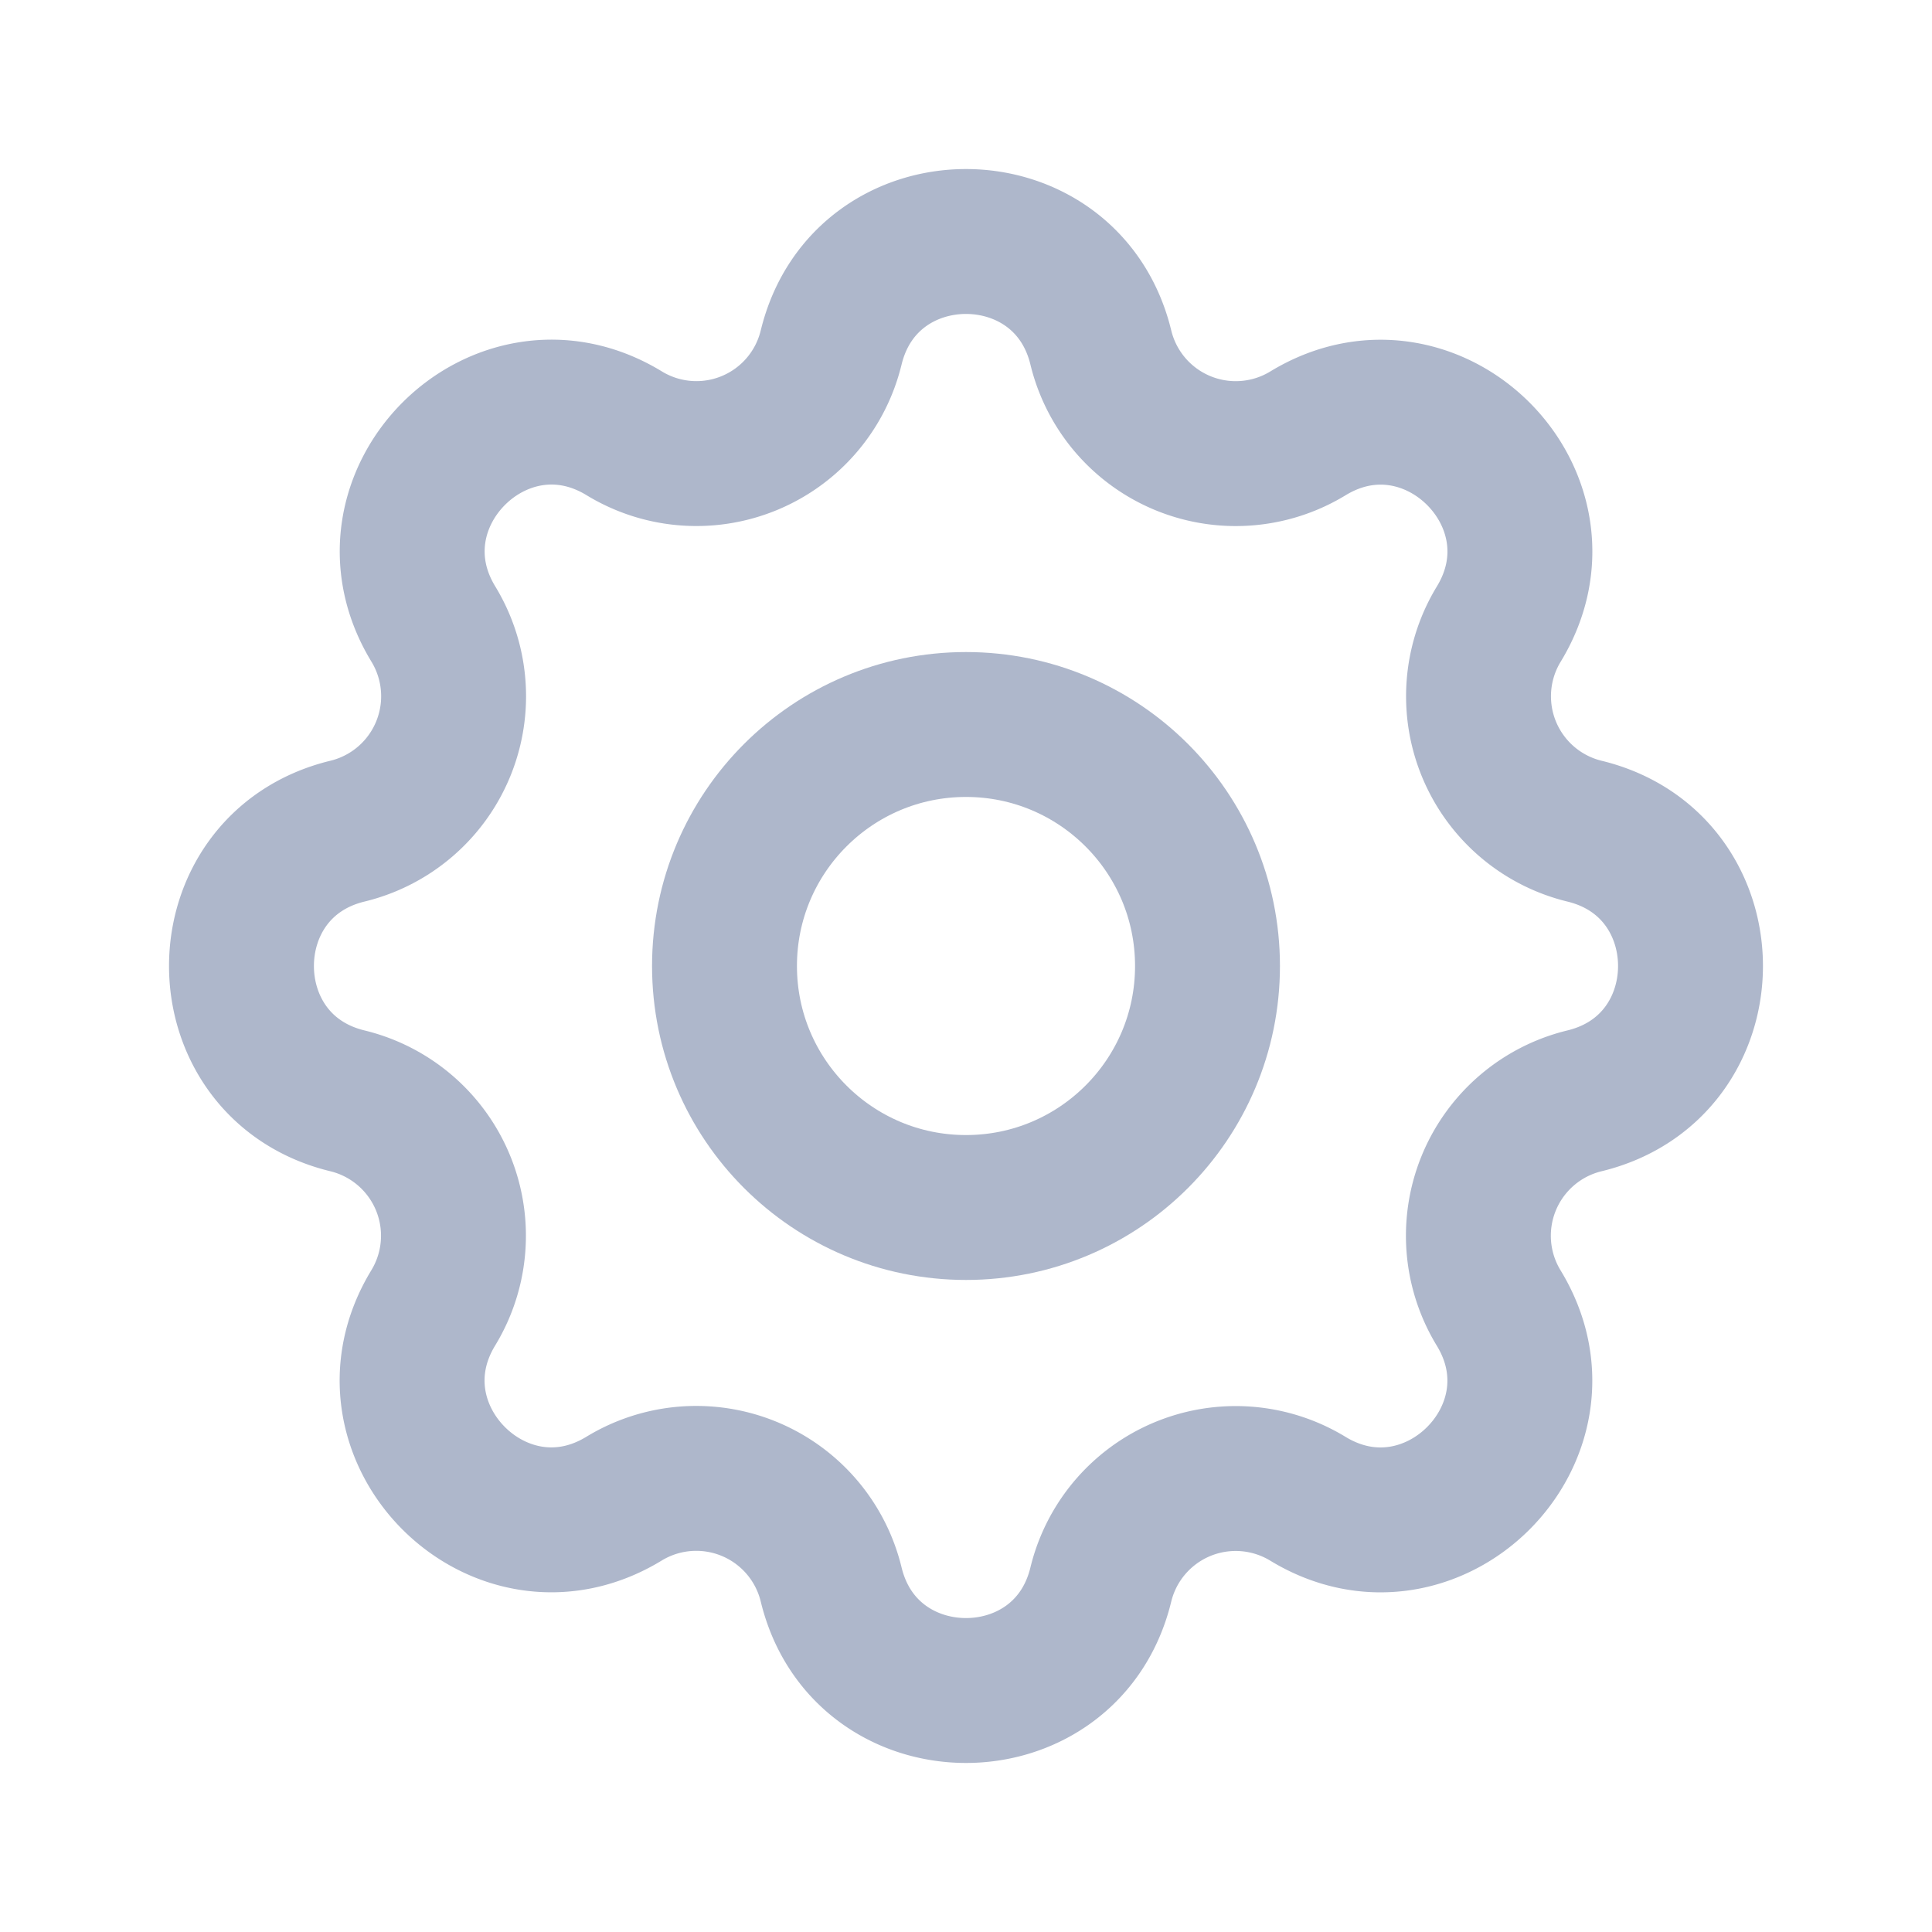 <svg xmlns="http://www.w3.org/2000/svg" width="20" height="20" fill="none" viewBox="0 0 20 20"><path stroke="#AEB7CB" stroke-linecap="round" stroke-linejoin="round" stroke-width="1.5" d="M8.604 3.598c.355-1.464 2.437-1.464 2.792 0a1.437 1.437 0 0 0 2.144.888c1.286-.783 2.758.688 1.975 1.975a1.437 1.437 0 0 0 .887 2.143c1.464.355 1.464 2.437 0 2.792a1.437 1.437 0 0 0-.888 2.144c.784 1.286-.688 2.758-1.975 1.975a1.437 1.437 0 0 0-2.143.887c-.355 1.464-2.437 1.464-2.792 0a1.437 1.437 0 0 0-2.144-.888c-1.286.784-2.758-.688-1.975-1.975a1.437 1.437 0 0 0-.888-2.143c-1.463-.355-1.463-2.437 0-2.792a1.437 1.437 0 0 0 .889-2.144c-.783-1.286.688-2.758 1.975-1.975a1.435 1.435 0 0 0 2.143-.888" clip-rule="evenodd"/><circle cx="10" cy="10" r="2.5" stroke="#AEB7CB" stroke-linecap="round" stroke-linejoin="round" stroke-width="1.5"/></svg>